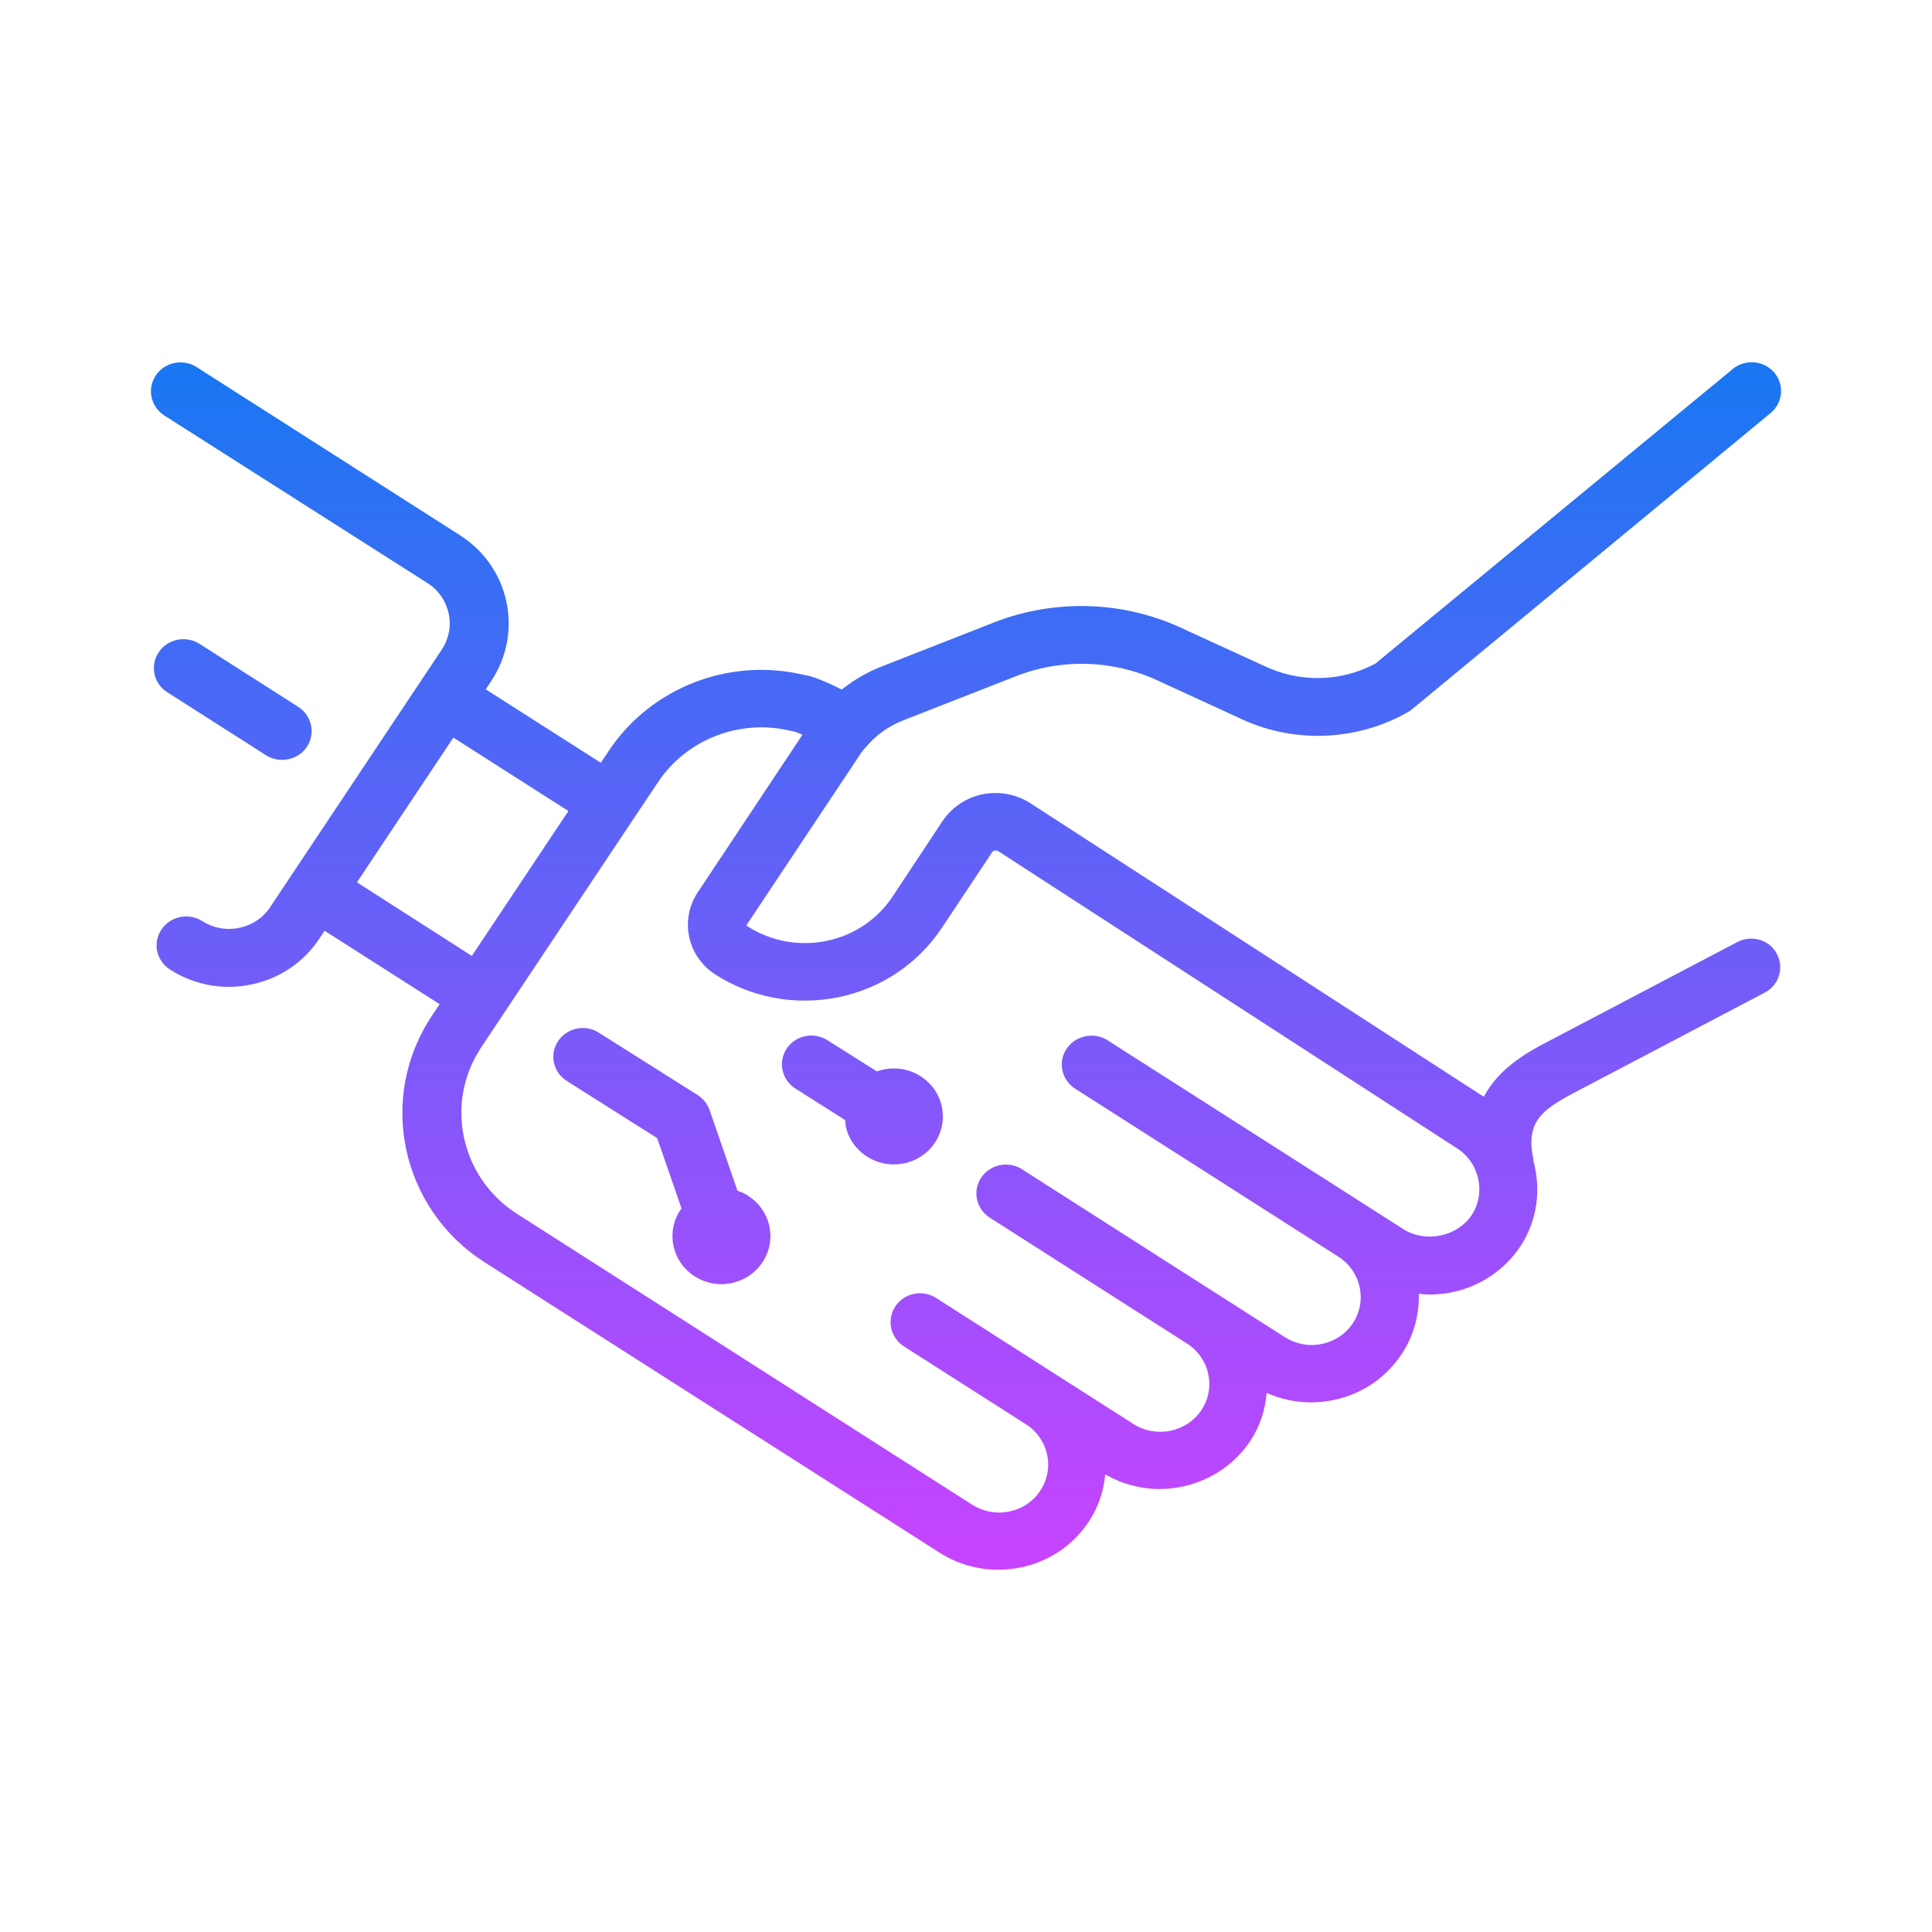<svg width="64" height="64" viewBox="0 0 64 64" fill="none" xmlns="http://www.w3.org/2000/svg">
<path d="M57.549 31.207L51.065 34.614C50.531 34.906 49.647 35.403 49.152 36.332L34.128 26.605C33.66 26.305 33.094 26.204 32.547 26.312C32.001 26.426 31.526 26.745 31.22 27.203L29.568 29.699C29.061 30.463 28.28 30.985 27.377 31.169C26.472 31.354 25.542 31.182 24.762 30.686C24.736 30.673 24.729 30.635 24.749 30.616L28.482 25.007C28.547 24.905 28.625 24.809 28.716 24.714C29.035 24.338 29.451 24.045 29.926 23.861L33.666 22.396C35.214 21.792 36.957 21.862 38.473 22.6L40.983 23.753C42.778 24.637 44.886 24.574 46.622 23.6C46.674 23.574 46.72 23.536 46.765 23.504L58.655 13.681C59.065 13.344 59.117 12.739 58.772 12.338C58.427 11.937 57.809 11.886 57.4 12.223L45.562 21.983C44.404 22.6 43.026 22.626 41.822 22.034L39.305 20.881C37.315 19.907 34.993 19.812 32.925 20.62L29.191 22.085C28.716 22.269 28.28 22.53 27.884 22.842C27.175 22.486 26.837 22.39 26.68 22.365L26.642 22.358C24.163 21.766 21.568 22.772 20.17 24.867L19.903 25.268L16.092 22.836L16.267 22.568C16.788 21.785 16.97 20.849 16.775 19.933C16.579 19.016 16.027 18.233 15.227 17.724L6.511 12.159C6.062 11.873 5.457 11.994 5.158 12.44C4.866 12.879 4.989 13.471 5.444 13.764L14.16 19.315C14.524 19.544 14.771 19.907 14.862 20.321C14.954 20.735 14.869 21.162 14.635 21.518L13.926 22.581L10.277 28.056L8.95 30.049C8.716 30.405 8.352 30.647 7.923 30.736C7.5 30.826 7.064 30.743 6.7 30.514C6.251 30.227 5.646 30.348 5.347 30.794C5.048 31.239 5.178 31.825 5.633 32.118C6.218 32.493 6.895 32.691 7.578 32.691C7.825 32.691 8.072 32.665 8.319 32.614C9.256 32.423 10.056 31.882 10.576 31.099L10.752 30.832L14.563 33.264L14.297 33.665C12.495 36.383 13.282 40.044 16.053 41.814L31.123 51.433C31.715 51.809 32.385 52 33.068 52C33.315 52 33.562 51.974 33.809 51.924C34.746 51.733 35.546 51.191 36.066 50.408C36.385 49.931 36.56 49.396 36.612 48.842C37.172 49.161 37.79 49.326 38.407 49.326C39.578 49.326 40.723 48.766 41.413 47.741C41.744 47.244 41.913 46.697 41.959 46.143C42.421 46.347 42.921 46.455 43.429 46.455C43.676 46.455 43.923 46.429 44.17 46.379C45.107 46.188 45.907 45.646 46.427 44.863C46.837 44.246 47.019 43.545 46.999 42.858C47.123 42.871 47.24 42.883 47.364 42.883C48.574 42.883 49.692 42.291 50.362 41.292C50.934 40.42 51.052 39.395 50.798 38.465C50.798 38.44 50.798 38.414 50.791 38.389C50.538 37.179 51.084 36.785 51.988 36.282L58.46 32.882C58.935 32.634 59.11 32.054 58.857 31.59C58.616 31.131 58.024 30.959 57.549 31.207ZM11.825 29.228L12.215 28.642L15.018 24.434L18.83 26.866L15.63 31.666L11.825 29.228ZM48.749 40.254C48.268 40.967 47.227 41.184 46.492 40.719L45.413 40.031L45.406 40.025L36.69 34.461C36.411 34.282 36.066 34.263 35.773 34.384C35.598 34.454 35.448 34.575 35.331 34.741C35.038 35.18 35.162 35.772 35.617 36.065L44.346 41.636C45.087 42.119 45.302 43.1 44.814 43.832C44.58 44.188 44.216 44.43 43.786 44.52C43.364 44.609 42.928 44.526 42.564 44.297L40.391 42.909L33.855 38.733C33.406 38.446 32.801 38.567 32.502 39.013C32.209 39.452 32.333 40.044 32.788 40.337L39.331 44.513C40.073 44.997 40.287 45.977 39.799 46.71C39.312 47.442 38.303 47.652 37.549 47.174L31.012 42.998C30.616 42.743 30.102 42.807 29.783 43.125C29.738 43.17 29.692 43.221 29.659 43.278C29.367 43.717 29.49 44.309 29.946 44.602L33.985 47.181C34.349 47.41 34.596 47.773 34.687 48.187C34.778 48.6 34.694 49.027 34.459 49.383C34.225 49.74 33.861 49.982 33.432 50.071C33.009 50.16 32.573 50.077 32.209 49.848L17.126 40.209C15.253 39.013 14.719 36.536 15.936 34.703L16.723 33.519C16.729 33.512 16.736 33.506 16.736 33.499L21.002 27.101L21.802 25.904C22.745 24.491 24.508 23.81 26.167 24.205L26.258 24.224C26.271 24.224 26.284 24.23 26.303 24.23C26.329 24.236 26.42 24.268 26.583 24.338L23.11 29.565C22.511 30.469 22.771 31.685 23.689 32.277C24.898 33.054 26.349 33.321 27.773 33.035C29.191 32.742 30.407 31.927 31.201 30.736L32.859 28.241C32.886 28.196 32.925 28.183 32.957 28.177C32.983 28.171 33.029 28.171 33.068 28.196L48.274 38.045C49.016 38.529 49.23 39.522 48.749 40.254ZM5.256 21.607C5.548 21.168 6.153 21.041 6.609 21.327L9.88 23.415C10.329 23.702 10.459 24.294 10.166 24.739C9.978 25.02 9.666 25.172 9.347 25.172C9.165 25.172 8.976 25.121 8.814 25.02L5.542 22.931C5.087 22.645 4.963 22.053 5.256 21.607ZM30.973 37.848C30.661 38.319 30.141 38.573 29.607 38.573C29.308 38.573 29.003 38.491 28.729 38.319C28.365 38.09 28.111 37.733 28.02 37.319C28.007 37.249 28.001 37.173 27.994 37.103L26.349 36.059C25.893 35.772 25.77 35.18 26.056 34.741C26.349 34.295 26.954 34.174 27.402 34.454L29.048 35.492C29.51 35.327 30.043 35.365 30.485 35.645C31.246 36.122 31.461 37.109 30.973 37.848ZM25.484 40.611C25.575 41.024 25.497 41.451 25.263 41.807C25.029 42.164 24.664 42.412 24.241 42.501C24.124 42.527 24.007 42.54 23.897 42.54C23.584 42.54 23.285 42.45 23.019 42.285C22.264 41.807 22.049 40.821 22.537 40.082C22.55 40.063 22.563 40.05 22.576 40.031L21.77 37.701L18.778 35.81C18.323 35.524 18.193 34.932 18.485 34.493C18.778 34.047 19.383 33.92 19.832 34.206L23.11 36.275C23.292 36.39 23.435 36.568 23.506 36.772L24.43 39.446C24.554 39.484 24.671 39.535 24.781 39.611C25.139 39.84 25.393 40.197 25.484 40.611Z" fill="url(#paint0_linear_2119_662)"/>
<defs>
<linearGradient id="paint0_linear_2119_662" x1="32" y1="12" x2="32" y2="52" gradientUnits="userSpaceOnUse">
<stop stop-color="#1877F2"/>
<stop offset="1" stop-color="#C843FF"/>
</linearGradient>
</defs>
</svg>
